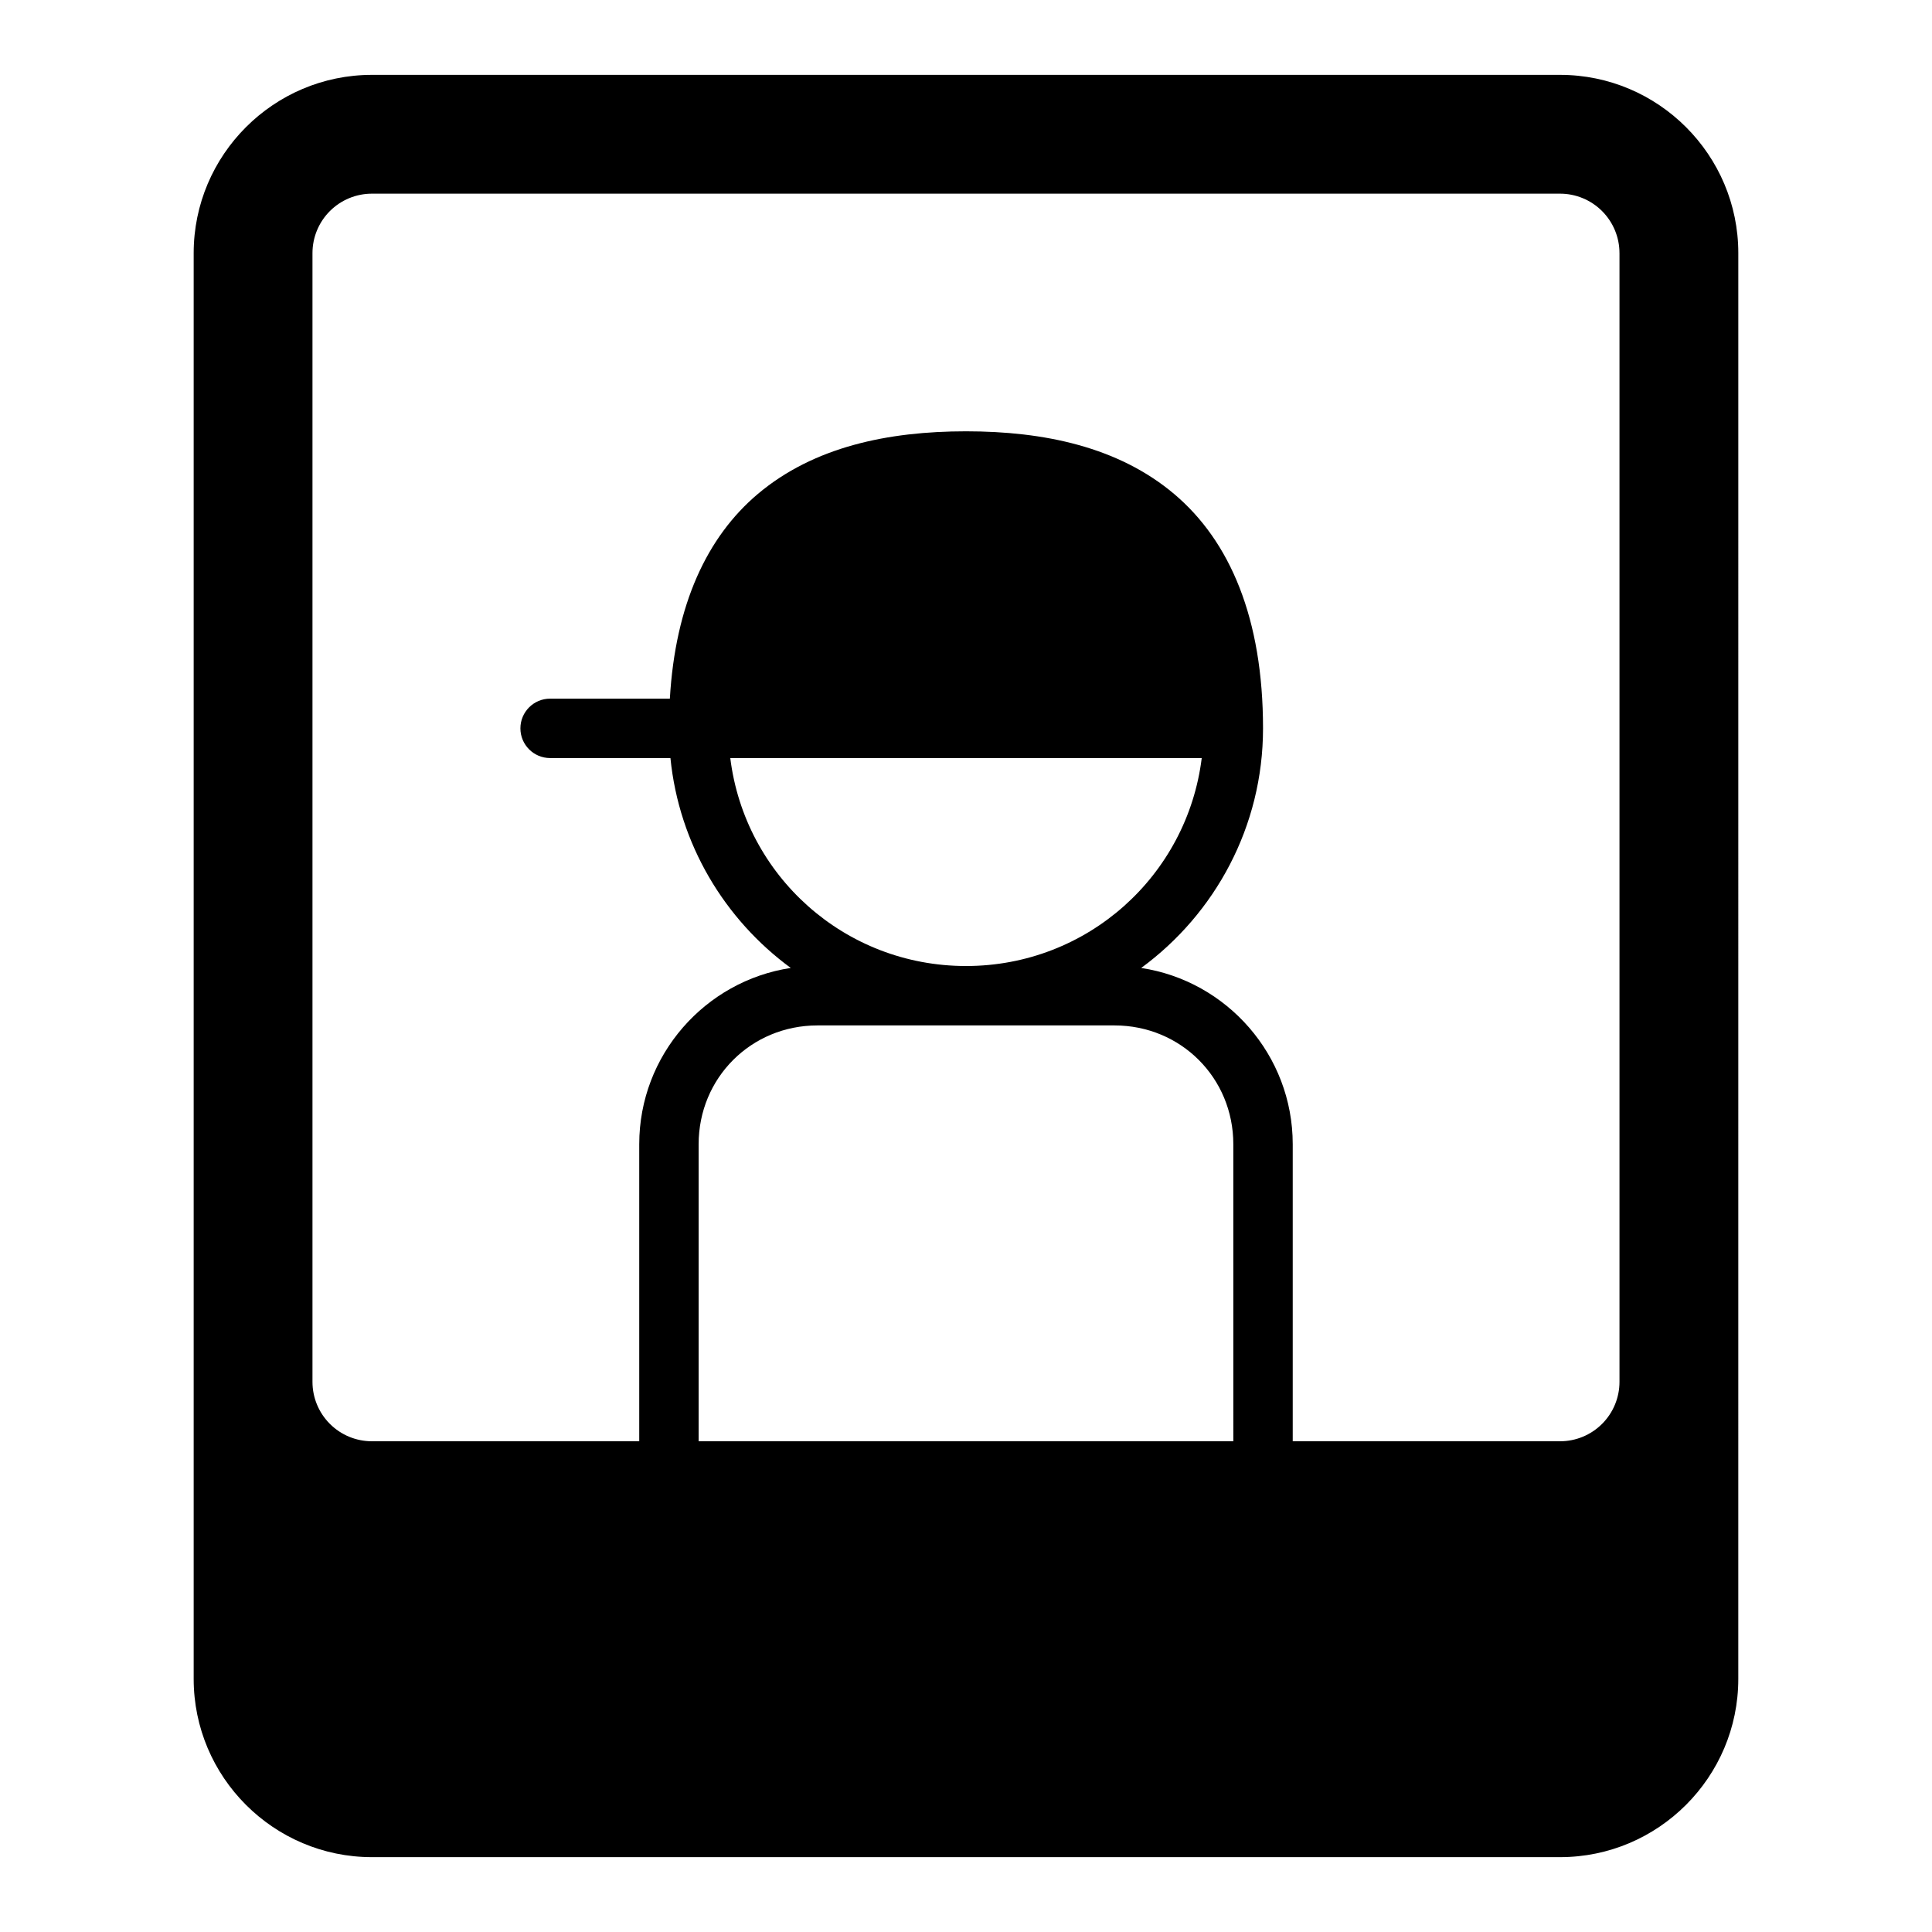 <?xml version="1.0" encoding="UTF-8"?>
<!-- Uploaded to: ICON Repo, www.svgrepo.com, Generator: ICON Repo Mixer Tools -->
<svg fill="#000000" width="800px" height="800px" version="1.1" viewBox="144 144 512 512" xmlns="http://www.w3.org/2000/svg">
 <path d="m242.56 163.84c-26.031 0-47.234 21.203-47.234 47.234v377.86c0 26.031 21.203 47.23 47.23 47.23h314.88c26.031 0 47.23-21.203 47.23-47.23l0.004-377.86c0-26.031-21.203-47.234-47.234-47.234zm330.62 47.23v299.14c0 4.176-1.66 8.18-4.613 11.133-2.953 2.953-6.957 4.609-11.133 4.609h-70.848v-78.719c0-23.625-17.465-43.281-40.16-46.711 19.555-14.34 32.289-37.461 32.289-63.496 0-29.062-8.707-49.578-23.539-62.102-14.832-12.523-34.562-16.621-55.18-16.621-20.621 0-40.348 4.098-55.184 16.621-13.449 11.359-21.844 29.309-23.293 54.227h-31.734c-4.348 0-7.871 3.523-7.871 7.871 0 4.348 3.523 7.871 7.871 7.871h31.887c2.277 22.789 14.332 42.75 31.887 55.625-22.688 3.434-40.156 23.09-40.156 46.715v78.719h-70.848c-4.176 0-8.18-1.656-11.133-4.609s-4.613-6.957-4.613-11.133v-299.14c0-4.176 1.66-8.18 4.613-11.133s6.957-4.613 11.133-4.613h314.88-0.004c4.176 0 8.18 1.66 11.133 4.613 2.953 2.953 4.613 6.957 4.613 11.133zm-235.65 133.83h124.94c-3.859 31.133-30.266 55.105-62.469 55.105-32.207 0-58.613-23.973-62.469-55.105zm23.105 70.848h78.719c17.582 0 31.488 13.906 31.488 31.488l0.004 78.719h-141.7v-78.719c0-17.582 13.906-31.488 31.488-31.488z"/>
</svg>